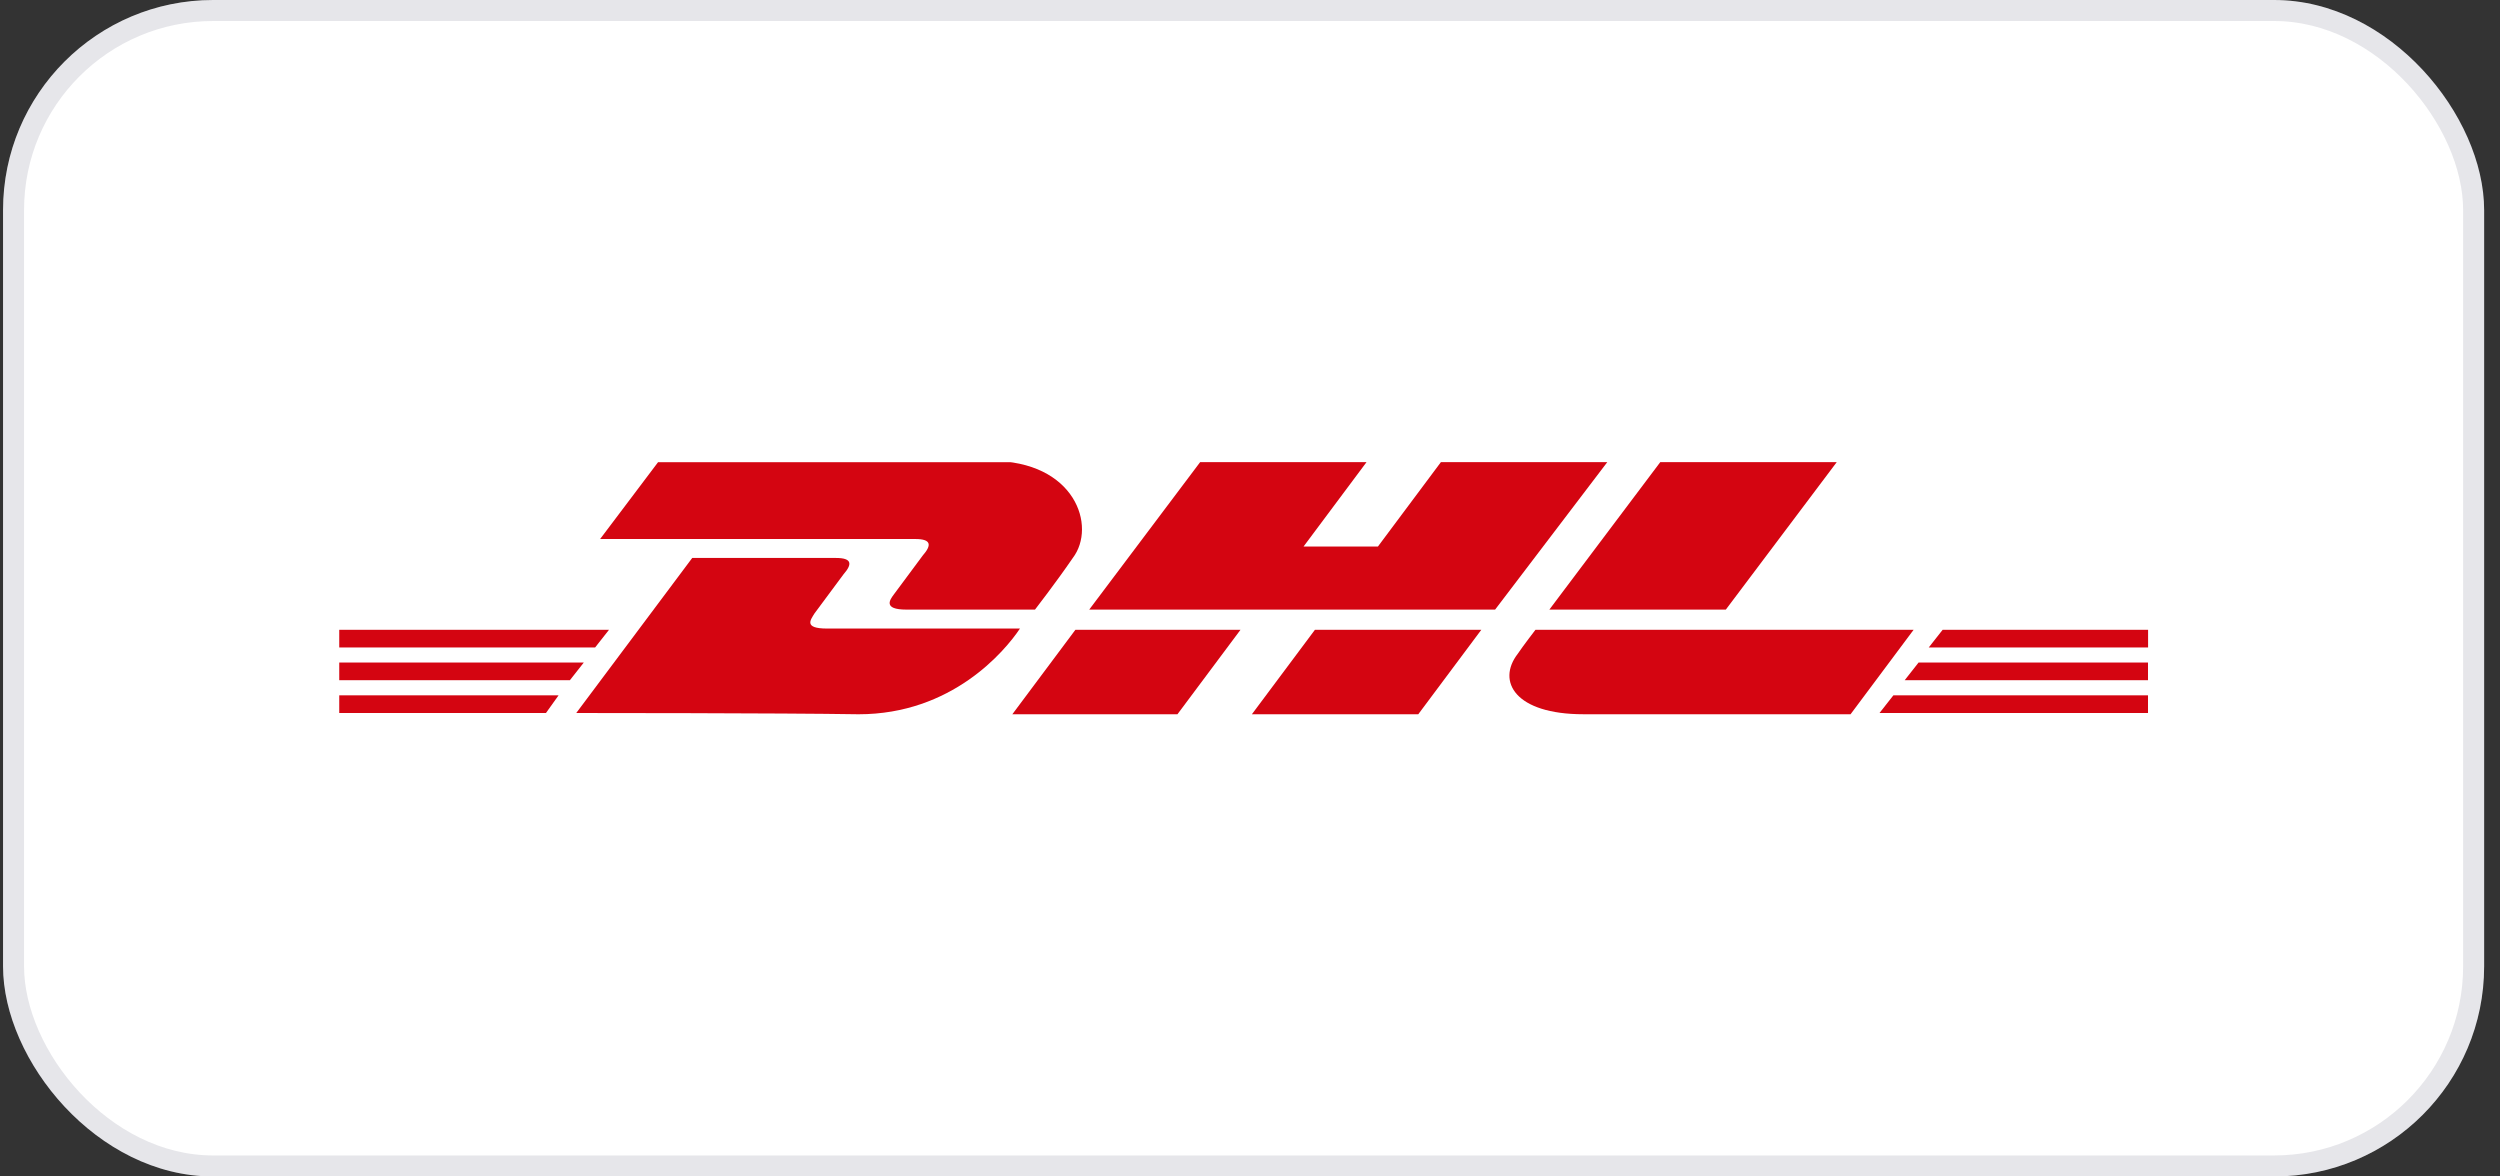 <svg width="119" height="56" viewBox="0 0 119 56" fill="none" xmlns="http://www.w3.org/2000/svg">
<rect x="0" y="0" width="119" height="56" fill="#333333" stroke="none"/>
<rect x="0.145" width="118.1" height="56" rx="10" fill="white"/>
<rect x="0.645" y="0.5" width="117.1" height="55" rx="9.5" stroke="#000028" stroke-opacity="0.1"/>
<g clip-path="url(#clip0_8727_28968)">
<path d="M16.148 33.098H26.588L25.988 33.938H16.148V33.098Z" fill="#D40511"/>
<path d="M102.245 33.938H89.465L90.125 33.098H102.305V33.938H102.245Z" fill="#D40511"/>
<path d="M16.148 31.537H27.788L27.128 32.377H16.148V31.537Z" fill="#D40511"/>
<path d="M16.148 29.979H28.988L28.328 30.819H16.148V29.979Z" fill="#D40511"/>
<path d="M102.244 32.377H90.664L91.324 31.537H102.304V32.377H102.244Z" fill="#D40511"/>
<path d="M92.469 29.979H102.249V30.819H91.809L92.469 29.979Z" fill="#D40511"/>
<path d="M27.43 33.939L32.95 26.559C32.95 26.559 39.07 26.559 39.79 26.559C40.57 26.559 40.57 26.859 40.15 27.339C39.79 27.819 39.13 28.719 38.77 29.199C38.59 29.499 38.23 29.919 39.37 29.919C40.63 29.919 48.55 29.919 48.55 29.919C47.83 30.999 45.31 33.999 40.87 33.999C37.27 33.939 27.43 33.939 27.43 33.939Z" fill="#D40511"/>
<path d="M59.047 29.979L56.047 33.998H48.188L51.188 29.979H59.047Z" fill="#D40511"/>
<path d="M70.51 29.979L67.51 33.998H59.59L62.59 29.979H70.51Z" fill="#D40511"/>
<path d="M73.087 29.979C73.087 29.979 72.487 30.759 72.246 31.119C71.227 32.438 72.126 33.998 75.367 33.998C79.087 33.998 88.087 33.998 88.087 33.998L91.087 29.979H73.087Z" fill="#D40511"/>
<path d="M31.326 21.997L28.566 25.657C28.566 25.657 42.786 25.657 43.566 25.657C44.346 25.657 44.346 25.957 43.926 26.438C43.566 26.918 42.906 27.817 42.546 28.297C42.366 28.538 42.006 29.017 43.146 29.017C44.406 29.017 49.266 29.017 49.266 29.017C49.266 29.017 50.286 27.698 51.066 26.558C52.206 25.058 51.186 21.938 47.166 21.938C43.566 21.997 31.326 21.997 31.326 21.997Z" fill="#D40511"/>
<path d="M71.168 29.016H51.848L57.128 21.996H65.048L62.048 26.016H65.588L68.588 21.996H76.508L71.168 29.016Z" fill="#D40511"/>
<path d="M87.43 21.996L82.15 29.016H73.75L79.03 21.996H87.43Z" fill="#D40511"/>
</g>
<defs>
<clipPath id="clip0_8727_28968">
<rect width="86.1" height="12" fill="white" transform="translate(16.145 22)"/>
</clipPath>
</defs>
</svg>
